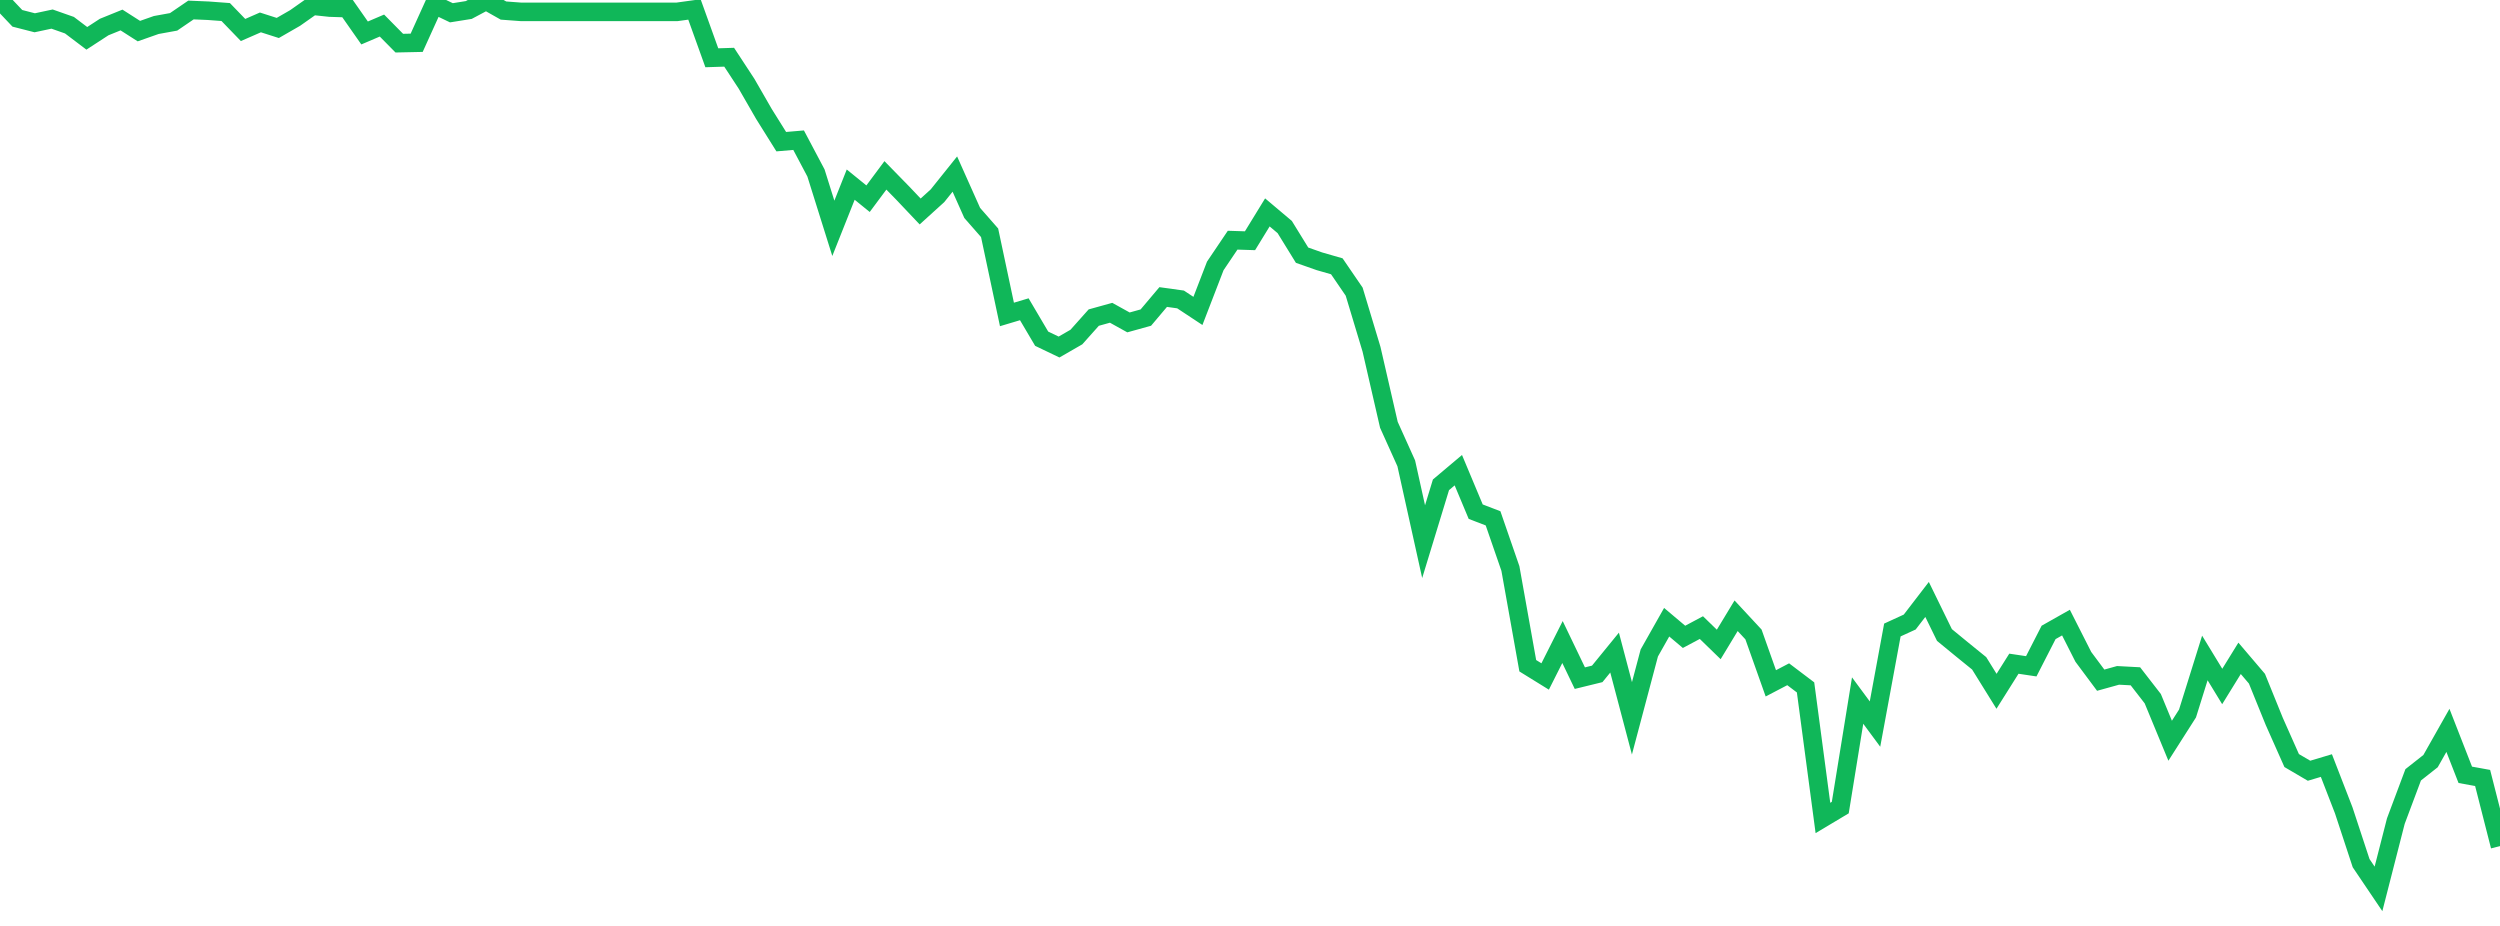 <?xml version="1.0" standalone="no"?>
<!DOCTYPE svg PUBLIC "-//W3C//DTD SVG 1.1//EN" "http://www.w3.org/Graphics/SVG/1.1/DTD/svg11.dtd">
<svg width="135" height="50" viewBox="0 0 135 50" preserveAspectRatio="none" class="sparkline" xmlns="http://www.w3.org/2000/svg"
xmlns:xlink="http://www.w3.org/1999/xlink"><path  class="sparkline--line" d="M 0 0 L 0 0 L 0.938 0.99 L 1.875 1.23 L 2.812 1.03 L 3.75 1.36 L 4.688 2.07 L 5.625 1.46 L 6.562 1.08 L 7.5 1.68 L 8.438 1.35 L 9.375 1.18 L 10.312 0.54 L 11.25 0.58 L 12.188 0.65 L 13.125 1.62 L 14.062 1.21 L 15 1.51 L 15.938 0.97 L 16.875 0.31 L 17.812 0.41 L 18.75 0.44 L 19.688 1.78 L 20.625 1.38 L 21.562 2.33 L 22.5 2.31 L 23.438 0.24 L 24.375 0.69 L 25.312 0.54 L 26.25 0.04 L 27.188 0.57 L 28.125 0.64 L 29.062 0.64 L 30 0.64 L 30.938 0.64 L 31.875 0.64 L 32.812 0.64 L 33.75 0.64 L 34.688 0.64 L 35.625 0.64 L 36.562 0.64 L 37.5 0.51 L 38.438 3.12 L 39.375 3.09 L 40.312 4.52 L 41.25 6.15 L 42.188 7.65 L 43.125 7.57 L 44.062 9.34 L 45 12.33 L 45.938 9.97 L 46.875 10.73 L 47.812 9.47 L 48.75 10.43 L 49.688 11.42 L 50.625 10.57 L 51.562 9.4 L 52.5 11.5 L 53.438 12.57 L 54.375 16.98 L 55.312 16.7 L 56.25 18.29 L 57.188 18.74 L 58.125 18.2 L 59.062 17.15 L 60 16.89 L 60.938 17.41 L 61.875 17.15 L 62.812 16.04 L 63.75 16.17 L 64.688 16.79 L 65.625 14.36 L 66.562 12.97 L 67.5 13 L 68.438 11.47 L 69.375 12.26 L 70.312 13.78 L 71.25 14.11 L 72.188 14.38 L 73.125 15.75 L 74.062 18.86 L 75 22.94 L 75.938 25.02 L 76.875 29.25 L 77.812 26.18 L 78.75 25.39 L 79.688 27.63 L 80.625 27.99 L 81.562 30.7 L 82.5 35.95 L 83.438 36.53 L 84.375 34.67 L 85.312 36.62 L 86.25 36.39 L 87.188 35.24 L 88.125 38.79 L 89.062 35.26 L 90 33.6 L 90.938 34.39 L 91.875 33.89 L 92.812 34.8 L 93.75 33.25 L 94.688 34.26 L 95.625 36.9 L 96.562 36.41 L 97.5 37.12 L 98.438 44.17 L 99.375 43.61 L 100.312 37.83 L 101.25 39.1 L 102.188 34.02 L 103.125 33.59 L 104.062 32.37 L 105 34.29 L 105.938 35.06 L 106.875 35.82 L 107.812 37.33 L 108.75 35.84 L 109.688 35.98 L 110.625 34.15 L 111.562 33.62 L 112.5 35.47 L 113.438 36.73 L 114.375 36.47 L 115.312 36.52 L 116.25 37.73 L 117.188 40 L 118.125 38.53 L 119.062 35.53 L 120 37.07 L 120.938 35.55 L 121.875 36.65 L 122.812 38.96 L 123.75 41.07 L 124.688 41.62 L 125.625 41.34 L 126.562 43.76 L 127.5 46.61 L 128.438 48 L 129.375 44.34 L 130.312 41.84 L 131.25 41.1 L 132.188 39.44 L 133.125 41.84 L 134.062 42.01 L 135 45.69" fill="none" stroke-width="1" stroke="#10b759"></path></svg>